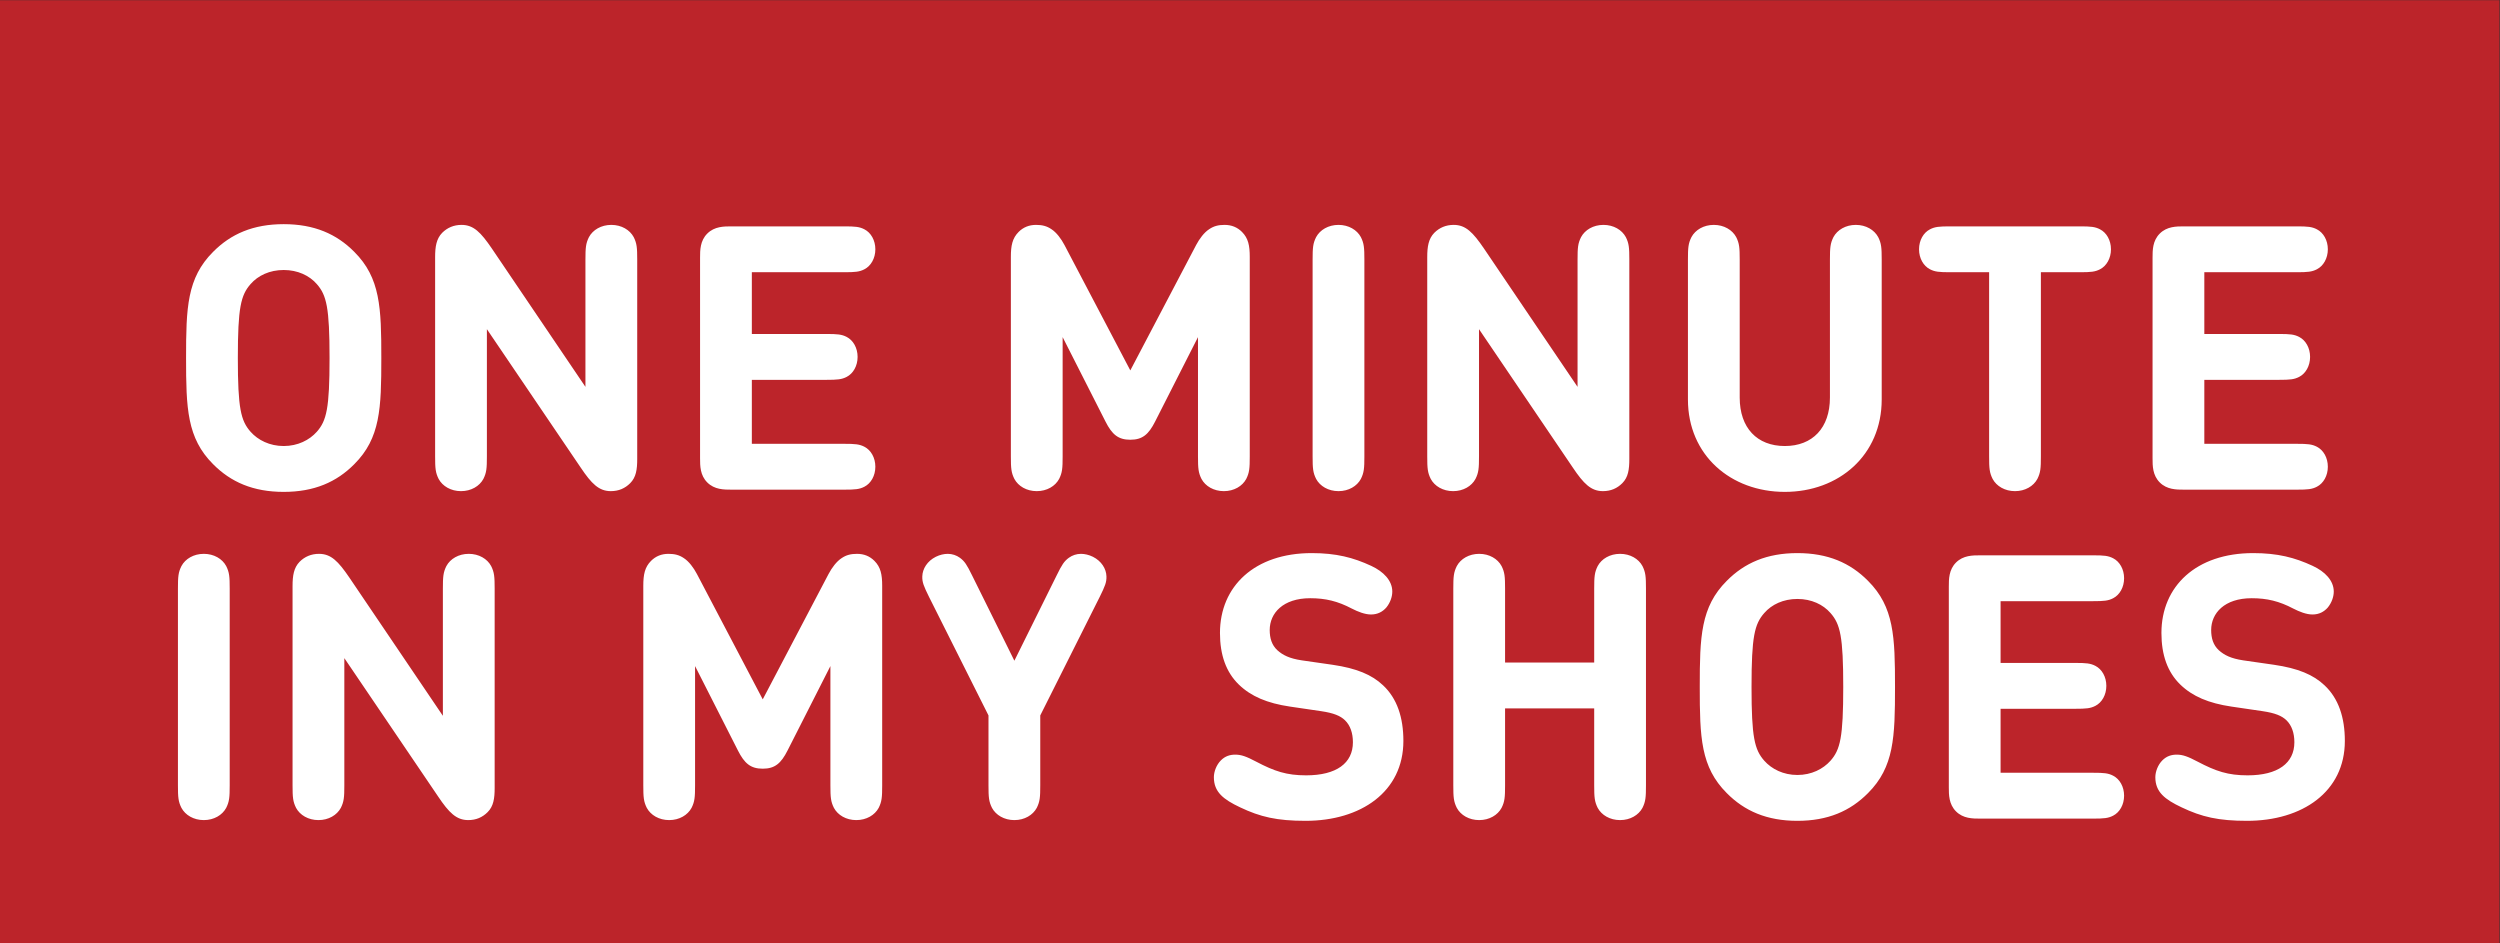 <?xml version="1.0" encoding="UTF-8"?>
<svg width="456px" height="172px" viewBox="0 0 456 172" version="1.1" xmlns="http://www.w3.org/2000/svg" xmlns:xlink="http://www.w3.org/1999/xlink">
    <rect x="0" y="0" width="456" height="172" fill="#333333" stroke="none"/>
    <!-- Generator: Sketch 40.3 (33839) - http://www.bohemiancoding.com/sketch -->
    <title>logo-OMIMS (2)</title>
    <desc>Created with Sketch.</desc>
    <defs></defs>
    <g id="Page-1" stroke="none" stroke-width="1" fill="none" fill-rule="evenodd">
        <g id="logo-OMIMS-(2)">
            <polygon id="Fill-1" fill="#BC242A" points="0 172 455.906 172 455.906 0.04 0 0.04"></polygon>
            <path d="M41.897,107.361 C41.897,105.169 41.831,104.393 41.256,103.247 C40.548,101.931 39.03,101.021 37.176,101.021 C35.321,101.021 33.804,101.931 33.096,103.247 C32.521,104.393 32.455,105.169 32.455,107.361 L32.455,143.244 C32.455,145.437 32.521,146.212 33.096,147.359 C33.804,148.674 35.321,149.585 37.176,149.585 C39.03,149.585 40.548,148.674 41.256,147.359 C41.831,146.212 41.897,145.437 41.897,143.244 L41.897,107.361 L41.897,107.361 Z M90.225,107.361 C90.225,105.169 90.156,104.393 89.584,103.247 C88.876,101.931 87.357,101.021 85.502,101.021 C83.648,101.021 82.13,101.931 81.422,103.247 C80.849,104.393 80.781,105.169 80.781,107.361 L80.781,130.564 L63.716,105.338 C61.692,102.37 60.377,101.021 58.186,101.021 C56.77,101.021 55.588,101.527 54.645,102.471 C53.599,103.55 53.362,104.967 53.362,106.889 L53.362,143.244 C53.362,145.437 53.431,146.212 54.003,147.359 C54.711,148.674 56.23,149.585 58.085,149.585 C59.94,149.585 61.456,148.674 62.166,147.359 C62.738,146.212 62.806,145.437 62.806,143.244 L62.806,120.042 L79.904,145.268 C81.895,148.236 83.244,149.585 85.401,149.585 C86.852,149.585 87.999,149.079 88.942,148.135 C90.022,147.055 90.225,145.639 90.225,143.717 L90.225,107.361 L90.225,107.361 Z M139.124,140.209 C141.35,140.209 142.462,139.231 143.643,136.904 L151.466,121.492 L151.466,143.244 C151.466,145.437 151.535,146.212 152.107,147.359 C152.815,148.674 154.333,149.585 156.188,149.585 C158.043,149.585 159.561,148.674 160.27,147.359 C160.842,146.212 160.91,145.437 160.91,143.244 L160.91,106.855 C160.91,104.798 160.641,103.449 159.494,102.302 C158.65,101.459 157.604,101.021 156.324,101.021 C155.21,101.021 154.368,101.223 153.524,101.796 C152.58,102.403 151.736,103.55 151.129,104.697 L139.124,127.562 L127.118,104.697 C126.511,103.55 125.667,102.403 124.723,101.796 C123.879,101.223 123.037,101.021 121.923,101.021 C120.643,101.021 119.597,101.459 118.753,102.302 C117.606,103.449 117.337,104.798 117.337,106.855 L117.337,143.244 C117.337,145.437 117.404,146.212 117.978,147.359 C118.687,148.674 120.204,149.585 122.059,149.585 C123.914,149.585 125.432,148.674 126.14,147.359 C126.712,146.212 126.78,145.437 126.78,143.244 L126.78,121.492 L134.604,136.904 C135.785,139.231 136.897,140.209 139.124,140.209 L139.124,140.209 Z M185.021,149.585 C186.876,149.585 188.395,148.674 189.103,147.359 C189.675,146.212 189.744,145.437 189.744,143.244 L189.744,130.496 L200.603,108.845 C201.547,106.923 201.851,106.214 201.816,105.135 C201.784,103.752 200.906,102.336 199.354,101.56 C198.612,101.189 197.837,101.021 197.163,101.021 C196.354,101.021 195.578,101.291 194.971,101.729 C194.093,102.37 193.689,103.01 192.745,104.933 L185.021,120.514 L177.298,104.933 C176.354,103.01 175.95,102.37 175.072,101.729 C174.465,101.291 173.69,101.021 172.88,101.021 C172.207,101.021 171.431,101.189 170.688,101.56 C169.138,102.336 168.261,103.752 168.227,105.135 C168.193,106.214 168.497,106.923 169.44,108.845 L180.3,130.496 L180.3,143.244 C180.3,145.437 180.368,146.212 180.941,147.359 C181.649,148.674 183.167,149.585 185.021,149.585 L185.021,149.585 Z M241.004,129.721 C243.264,130.058 244.478,130.564 245.32,131.373 C246.299,132.317 246.771,133.734 246.771,135.386 C246.771,139.197 243.77,141.423 238.238,141.423 C234.663,141.423 232.472,140.681 229.133,138.928 C227.346,137.983 226.4,137.646 225.321,137.646 C224.343,137.646 223.466,137.916 222.691,138.692 C221.881,139.501 221.41,140.749 221.41,141.761 C221.41,144.459 223.129,145.808 226.198,147.258 C229.874,149.011 232.909,149.72 238.138,149.72 C248.221,149.72 255.978,144.425 255.978,135.15 C255.978,130.867 254.831,127.394 252.268,124.999 C250.244,123.077 247.445,121.896 243.062,121.256 L237.429,120.446 C235.203,120.109 233.988,119.502 232.978,118.591 C231.966,117.647 231.595,116.399 231.595,114.915 C231.595,111.846 234.022,109.115 238.98,109.115 C241.779,109.115 244.006,109.654 246.568,111.003 C247.682,111.577 248.963,112.083 250.075,112.083 C251.289,112.083 252.2,111.577 252.874,110.801 C253.584,109.924 253.954,108.845 253.954,107.901 C253.954,105.911 252.369,104.258 250.109,103.213 C246.839,101.695 243.735,100.886 239.25,100.886 C228.862,100.886 222.522,106.923 222.522,115.455 C222.522,119.468 223.636,122.605 225.962,124.864 C228.188,127.023 231.156,128.271 235.271,128.878 L241.004,129.721 L241.004,129.721 Z M274.525,129.215 L290.781,129.215 L290.781,143.244 C290.781,145.437 290.849,146.212 291.422,147.359 C292.131,148.674 293.647,149.585 295.503,149.585 C297.357,149.585 298.875,148.674 299.584,147.359 C300.156,146.212 300.225,145.437 300.225,143.244 L300.225,107.361 C300.225,105.169 300.156,104.393 299.584,103.247 C298.875,101.931 297.357,101.021 295.503,101.021 C293.647,101.021 292.131,101.931 291.422,103.247 C290.849,104.393 290.781,105.169 290.781,107.361 L290.781,120.851 L274.525,120.851 L274.525,107.361 C274.525,105.169 274.459,104.393 273.885,103.247 C273.177,101.931 271.659,101.021 269.805,101.021 C267.949,101.021 266.432,101.931 265.724,103.247 C265.15,104.393 265.082,105.169 265.082,107.361 L265.082,143.244 C265.082,145.437 265.15,146.212 265.724,147.359 C266.432,148.674 267.949,149.585 269.805,149.585 C271.659,149.585 273.177,148.674 273.885,147.359 C274.459,146.212 274.525,145.437 274.525,143.244 L274.525,129.215 L274.525,129.215 Z M327.844,149.72 C333.408,149.72 337.488,147.932 340.727,144.661 C345.481,139.906 345.65,134.476 345.65,125.303 C345.65,116.13 345.481,110.7 340.727,105.945 C337.488,102.673 333.408,100.886 327.844,100.886 C322.278,100.886 318.198,102.673 314.961,105.945 C310.205,110.7 310.036,116.13 310.036,125.303 C310.036,134.476 310.205,139.906 314.961,144.661 C318.198,147.932 322.278,149.72 327.844,149.72 L327.844,149.72 Z M327.844,109.25 C330.406,109.25 332.531,110.261 333.881,111.813 C335.668,113.836 336.207,116.13 336.207,125.303 C336.207,134.476 335.668,136.735 333.881,138.759 C332.531,140.277 330.406,141.356 327.844,141.356 C325.28,141.356 323.155,140.277 321.807,138.759 C320.02,136.735 319.479,134.476 319.479,125.303 C319.479,116.13 320.02,113.836 321.807,111.813 C323.155,110.261 325.28,109.25 327.844,109.25 L327.844,109.25 Z M361.196,149.315 L381.769,149.315 C383.759,149.315 384.534,149.247 385.444,148.775 C386.625,148.168 387.435,146.786 387.435,145.133 C387.435,143.48 386.625,142.098 385.444,141.491 C384.534,141.019 383.759,140.951 381.769,140.951 L364.906,140.951 L364.906,129.282 L378.531,129.282 C380.521,129.282 381.297,129.215 382.207,128.743 C383.388,128.136 384.196,126.753 384.196,125.1 C384.196,123.448 383.388,122.065 382.207,121.458 C381.297,120.986 380.521,120.918 378.531,120.918 L364.906,120.918 L364.906,109.654 L381.769,109.654 C383.759,109.654 384.534,109.587 385.444,109.115 C386.625,108.508 387.435,107.125 387.435,105.472 C387.435,103.82 386.625,102.437 385.444,101.83 C384.534,101.358 383.759,101.291 381.769,101.291 L361.196,101.291 C359.813,101.291 358.094,101.291 356.778,102.606 C355.464,103.921 355.464,105.641 355.464,107.024 L355.464,143.582 C355.464,144.964 355.464,146.684 356.778,148 C358.094,149.315 359.813,149.315 361.196,149.315 L361.196,149.315 Z M412.727,129.721 C414.986,130.058 416.2,130.564 417.044,131.373 C418.021,132.317 418.493,133.734 418.493,135.386 C418.493,139.197 415.492,141.423 409.962,141.423 C406.387,141.423 404.194,140.681 400.855,138.928 C399.068,137.983 398.123,137.646 397.045,137.646 C396.066,137.646 395.189,137.916 394.413,138.692 C393.604,139.501 393.133,140.749 393.133,141.761 C393.133,144.459 394.853,145.808 397.922,147.258 C401.598,149.011 404.633,149.72 409.86,149.72 C419.943,149.72 427.7,144.425 427.7,135.15 C427.7,130.867 426.554,127.394 423.99,124.999 C421.968,123.077 419.169,121.896 414.783,121.256 L409.151,120.446 C406.926,120.109 405.712,119.502 404.7,118.591 C403.688,117.647 403.317,116.399 403.317,114.915 C403.317,111.846 405.745,109.115 410.703,109.115 C413.503,109.115 415.729,109.654 418.291,111.003 C419.404,111.577 420.686,112.083 421.799,112.083 C423.013,112.083 423.924,111.577 424.598,110.801 C425.307,109.924 425.678,108.845 425.678,107.901 C425.678,105.911 424.092,104.258 421.832,103.213 C418.562,101.695 415.459,100.886 410.973,100.886 C400.586,100.886 394.245,106.923 394.245,115.455 C394.245,119.468 395.358,122.605 397.686,124.864 C399.911,127.023 402.879,128.271 406.993,128.878 L412.727,129.721 L412.727,129.721 Z" id="Fill-3" fill="#FFFFFF"></path>
            <path d="M51.746,89.72 C57.312,89.72 61.391,87.933 64.629,84.661 C69.384,79.905 69.553,74.476 69.553,65.303 C69.553,56.129 69.384,50.7 64.629,45.944 C61.391,42.673 57.312,40.886 51.746,40.886 C46.181,40.886 42.101,42.673 38.863,45.944 C34.108,50.7 33.939,56.129 33.939,65.303 C33.939,74.476 34.108,79.905 38.863,84.661 C42.101,87.933 46.181,89.72 51.746,89.72 L51.746,89.72 Z M51.746,49.249 C54.309,49.249 56.434,50.262 57.783,51.812 C59.57,53.836 60.11,56.129 60.11,65.303 C60.11,74.476 59.57,76.735 57.783,78.758 C56.434,80.276 54.309,81.355 51.746,81.355 C49.183,81.355 47.058,80.276 45.71,78.758 C43.922,76.735 43.382,74.476 43.382,65.303 C43.382,56.129 43.922,53.836 45.71,51.812 C47.058,50.262 49.183,49.249 51.746,49.249 L51.746,49.249 Z M116.228,47.36 C116.228,45.168 116.16,44.394 115.587,43.247 C114.878,41.932 113.361,41.02 111.506,41.02 C109.651,41.02 108.133,41.932 107.425,43.247 C106.853,44.394 106.784,45.168 106.784,47.36 L106.784,70.563 L89.719,45.337 C87.696,42.37 86.381,41.02 84.189,41.02 C82.773,41.02 81.592,41.526 80.648,42.471 C79.603,43.549 79.366,44.966 79.366,46.889 L79.366,83.245 C79.366,85.436 79.433,86.212 80.007,87.358 C80.715,88.674 82.233,89.584 84.087,89.584 C85.942,89.584 87.46,88.674 88.169,87.358 C88.741,86.212 88.809,85.436 88.809,83.245 L88.809,60.041 L105.907,85.268 C107.897,88.235 109.246,89.584 111.405,89.584 C112.855,89.584 114.001,89.079 114.946,88.134 C116.025,87.056 116.228,85.639 116.228,83.716 L116.228,47.36 L116.228,47.36 Z M133.425,89.314 L153.998,89.314 C155.987,89.314 156.763,89.248 157.674,88.775 C158.854,88.168 159.664,86.786 159.664,85.132 C159.664,83.48 158.854,82.098 157.674,81.491 C156.763,81.019 155.987,80.952 153.998,80.952 L137.135,80.952 L137.135,69.283 L150.76,69.283 C152.75,69.283 153.526,69.214 154.437,68.743 C155.617,68.135 156.426,66.752 156.426,65.101 C156.426,63.447 155.617,62.065 154.437,61.457 C153.526,60.985 152.75,60.918 150.76,60.918 L137.135,60.918 L137.135,49.654 L153.998,49.654 C155.987,49.654 156.763,49.586 157.674,49.114 C158.854,48.507 159.664,47.124 159.664,45.473 C159.664,43.819 158.854,42.437 157.674,41.831 C156.763,41.357 155.987,41.29 153.998,41.29 L133.425,41.29 C132.043,41.29 130.323,41.29 129.008,42.605 C127.692,43.92 127.692,45.641 127.692,47.023 L127.692,83.581 C127.692,84.964 127.692,86.685 129.008,87.999 C130.323,89.314 132.043,89.314 133.425,89.314 L133.425,89.314 Z M206.168,80.209 C208.395,80.209 209.507,79.231 210.688,76.904 L218.512,61.492 L218.512,83.245 C218.512,85.436 218.579,86.212 219.152,87.358 C219.861,88.674 221.378,89.584 223.233,89.584 C225.088,89.584 226.606,88.674 227.314,87.358 C227.887,86.212 227.955,85.436 227.955,83.245 L227.955,46.855 C227.955,44.797 227.685,43.449 226.538,42.303 C225.695,41.459 224.65,41.02 223.368,41.02 C222.255,41.02 221.412,41.223 220.569,41.796 C219.625,42.403 218.781,43.549 218.174,44.696 L206.168,67.562 L194.162,44.696 C193.555,43.549 192.712,42.403 191.768,41.796 C190.924,41.223 190.081,41.02 188.968,41.02 C187.688,41.02 186.641,41.459 185.798,42.303 C184.652,43.449 184.382,44.797 184.382,46.855 L184.382,83.245 C184.382,85.436 184.449,86.212 185.023,87.358 C185.731,88.674 187.248,89.584 189.104,89.584 C190.958,89.584 192.476,88.674 193.184,87.358 C193.757,86.212 193.825,85.436 193.825,83.245 L193.825,61.492 L201.649,76.904 C202.829,79.231 203.942,80.209 206.168,80.209 L206.168,80.209 Z M248.863,47.36 C248.863,45.168 248.795,44.394 248.223,43.247 C247.515,41.932 245.996,41.02 244.142,41.02 C242.286,41.02 240.77,41.932 240.061,43.247 C239.487,44.394 239.42,45.168 239.42,47.36 L239.42,83.245 C239.42,85.436 239.487,86.212 240.061,87.358 C240.77,88.674 242.286,89.584 244.142,89.584 C245.996,89.584 247.515,88.674 248.223,87.358 C248.795,86.212 248.863,85.436 248.863,83.245 L248.863,47.36 L248.863,47.36 Z M297.189,47.36 C297.189,45.168 297.122,44.394 296.549,43.247 C295.84,41.932 294.323,41.02 292.469,41.02 C290.613,41.02 289.096,41.932 288.388,43.247 C287.814,44.394 287.746,45.168 287.746,47.36 L287.746,70.563 L270.682,45.337 C268.658,42.37 267.344,41.02 265.151,41.02 C263.734,41.02 262.555,41.526 261.609,42.471 C260.564,43.549 260.328,44.966 260.328,46.889 L260.328,83.245 C260.328,85.436 260.396,86.212 260.97,87.358 C261.678,88.674 263.195,89.584 265.049,89.584 C266.904,89.584 268.422,88.674 269.13,87.358 C269.703,86.212 269.771,85.436 269.771,83.245 L269.771,60.041 L286.869,85.268 C288.859,88.235 290.208,89.584 292.367,89.584 C293.817,89.584 294.964,89.079 295.908,88.134 C296.987,87.056 297.189,85.639 297.189,83.716 L297.189,47.36 L297.189,47.36 Z M325.55,89.72 C335.398,89.72 343.223,83.041 343.223,72.857 L343.223,47.36 C343.223,45.168 343.155,44.394 342.582,43.247 C341.873,41.932 340.356,41.02 338.501,41.02 C336.646,41.02 335.128,41.932 334.42,43.247 C333.848,44.394 333.779,45.168 333.779,47.36 L333.779,72.519 C333.779,78.05 330.609,81.355 325.55,81.355 C320.492,81.355 317.322,78.05 317.322,72.519 L317.322,47.36 C317.322,45.168 317.254,44.394 316.682,43.247 C315.974,41.932 314.455,41.02 312.601,41.02 C310.745,41.02 309.229,41.932 308.52,43.247 C307.946,44.394 307.879,45.168 307.879,47.36 L307.879,72.857 C307.879,83.041 315.703,89.72 325.55,89.72 L325.55,89.72 Z M379.374,49.654 C381.364,49.654 382.14,49.586 383.05,49.114 C384.23,48.507 385.04,47.124 385.04,45.473 C385.04,43.819 384.23,42.437 383.05,41.831 C382.14,41.357 381.364,41.29 379.374,41.29 L355.699,41.29 C353.709,41.29 352.934,41.357 352.023,41.831 C350.842,42.437 350.033,43.819 350.033,45.473 C350.033,47.124 350.842,48.507 352.023,49.114 C352.934,49.586 353.709,49.654 355.699,49.654 L362.815,49.654 L362.815,83.245 C362.815,85.436 362.882,86.212 363.456,87.358 C364.164,88.674 365.683,89.584 367.536,89.584 C369.392,89.584 370.909,88.674 371.617,87.358 C372.19,86.212 372.258,85.436 372.258,83.245 L372.258,49.654 L379.374,49.654 L379.374,49.654 Z M398.359,89.314 L418.933,89.314 C420.921,89.314 421.697,89.248 422.608,88.775 C423.788,88.168 424.598,86.786 424.598,85.132 C424.598,83.48 423.788,82.098 422.608,81.491 C421.697,81.019 420.921,80.952 418.933,80.952 L402.069,80.952 L402.069,69.283 L415.694,69.283 C417.685,69.283 418.459,69.214 419.37,68.743 C420.55,68.135 421.36,66.752 421.36,65.101 C421.36,63.447 420.55,62.065 419.37,61.457 C418.459,60.985 417.685,60.918 415.694,60.918 L402.069,60.918 L402.069,49.654 L418.933,49.654 C420.921,49.654 421.697,49.586 422.608,49.114 C423.788,48.507 424.598,47.124 424.598,45.473 C424.598,43.819 423.788,42.437 422.608,41.831 C421.697,41.357 420.921,41.29 418.933,41.29 L398.359,41.29 C396.978,41.29 395.257,41.29 393.941,42.605 C392.626,43.92 392.626,45.641 392.626,47.023 L392.626,83.581 C392.626,84.964 392.626,86.685 393.941,87.999 C395.257,89.314 396.978,89.314 398.359,89.314 L398.359,89.314 Z" id="Fill-4" fill="#FFFFFF"></path>
        </g>
    </g>
</svg>